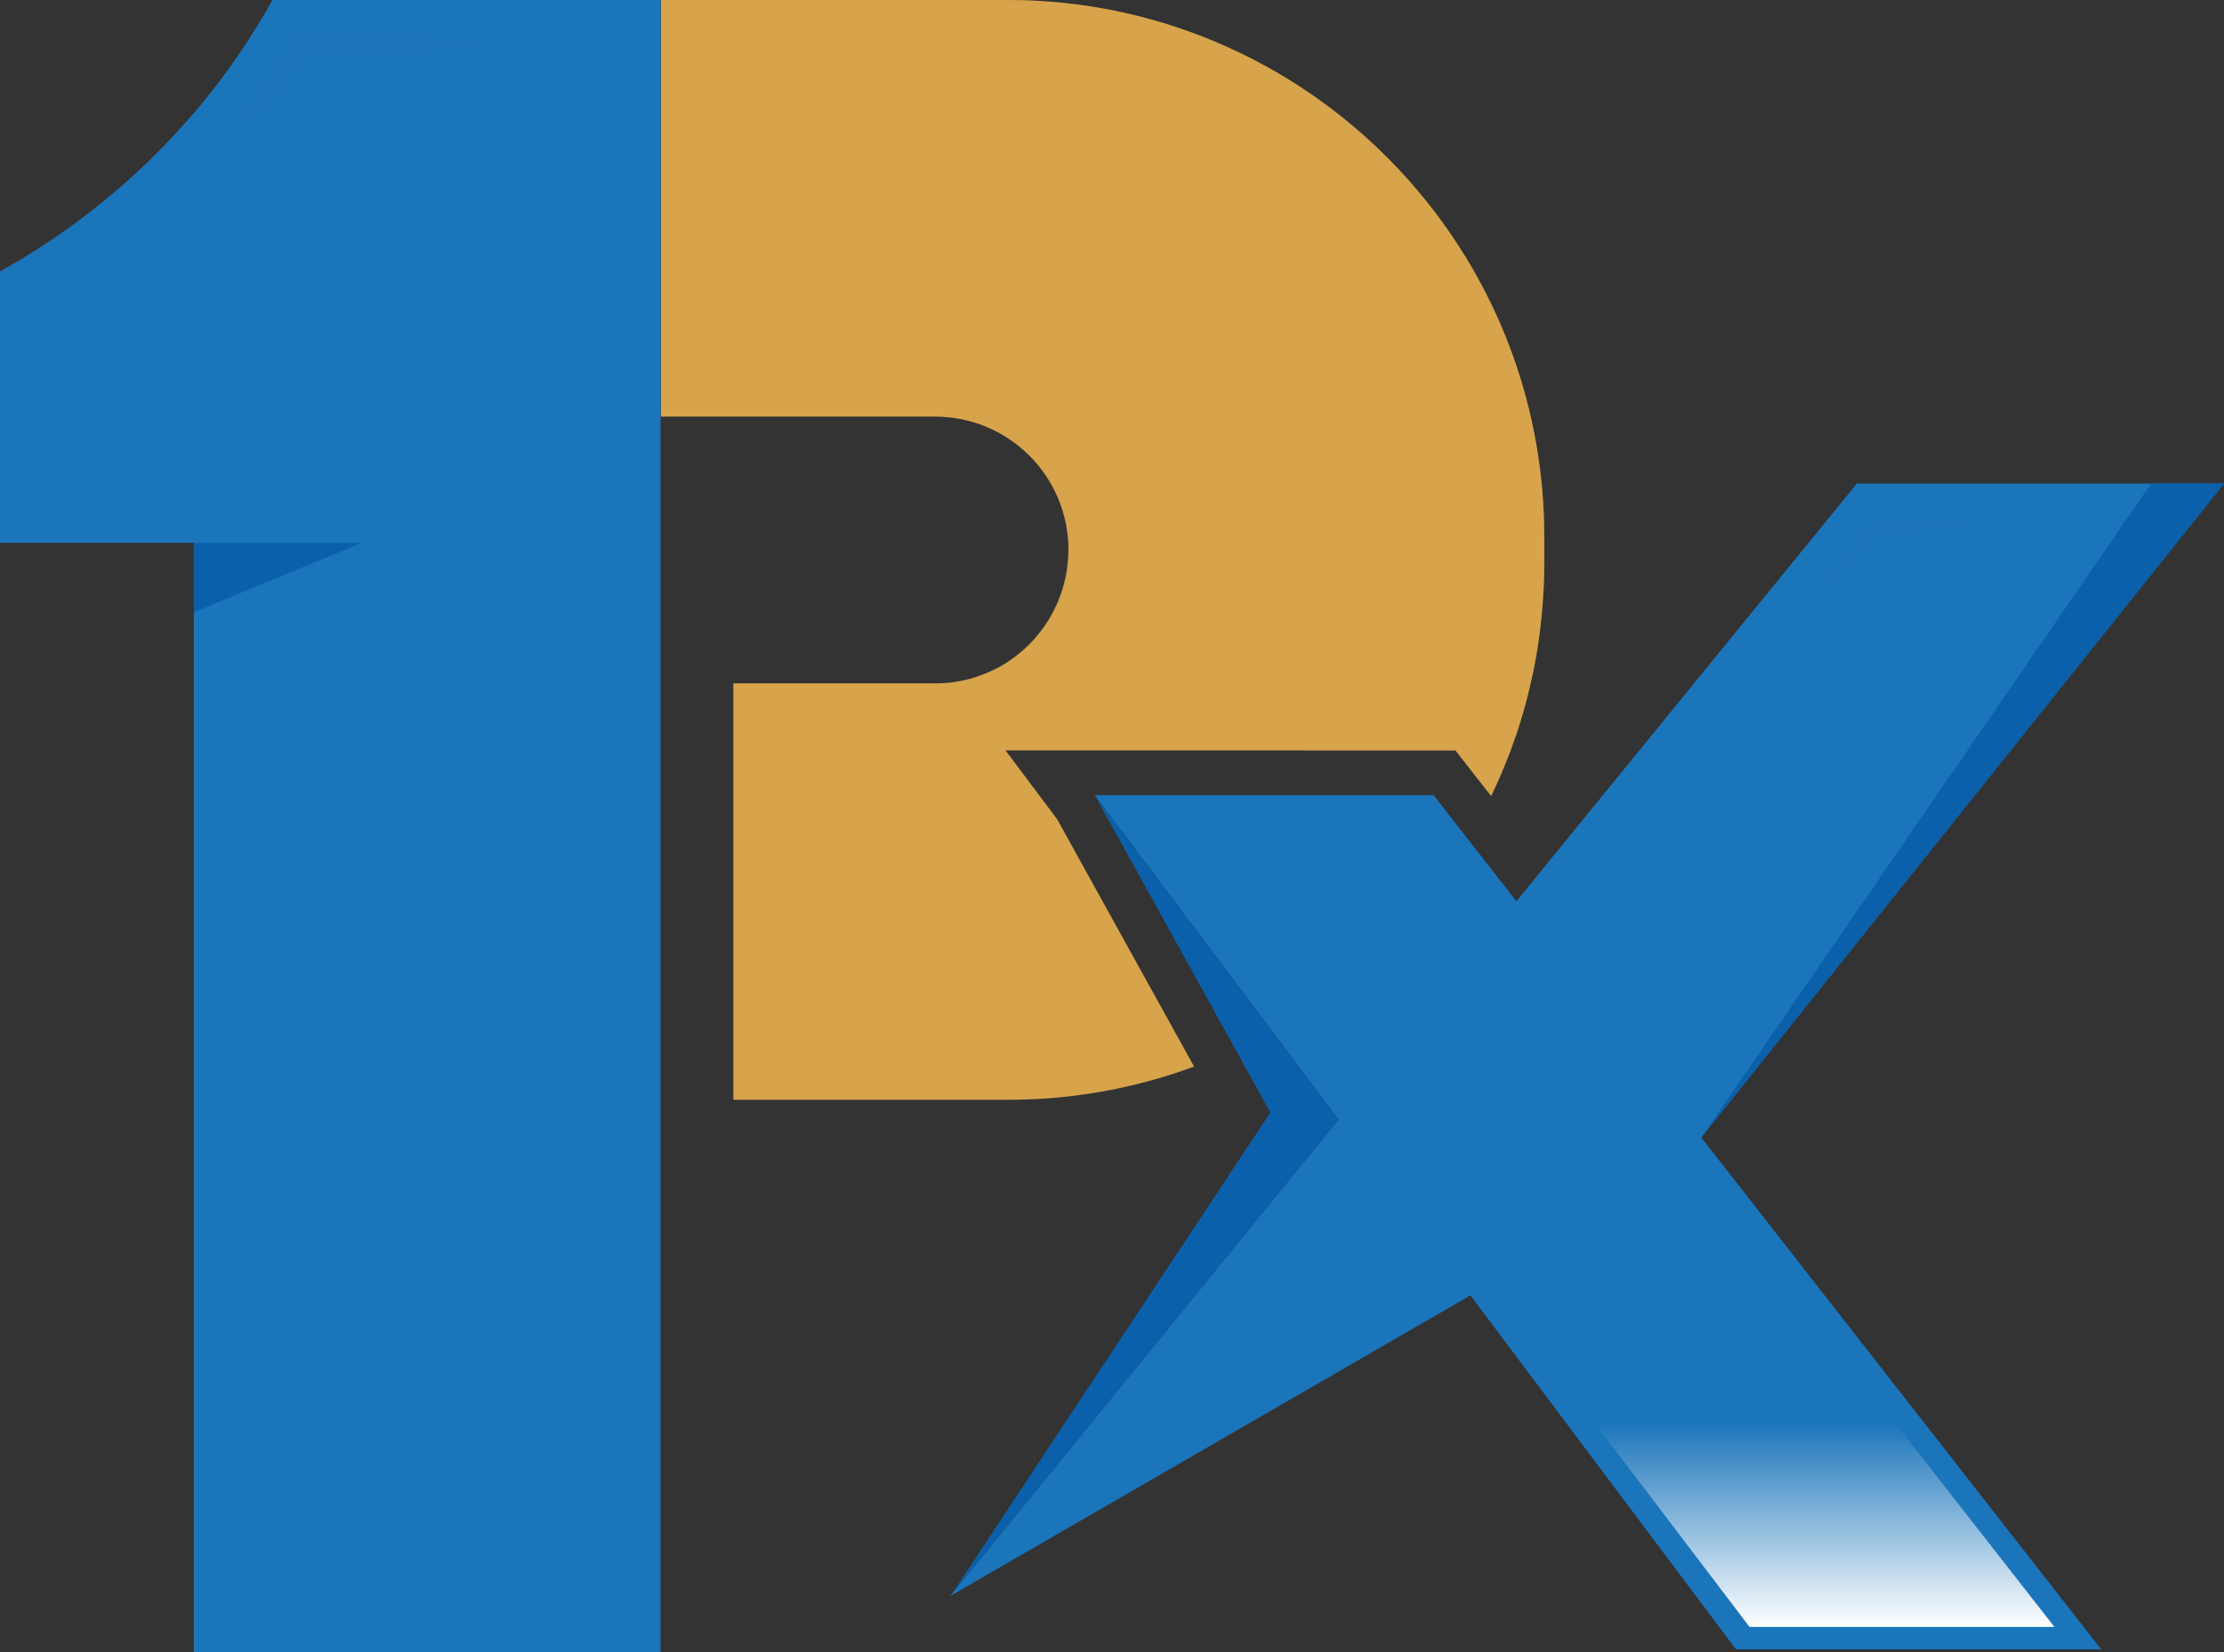 <?xml version="1.0" encoding="UTF-8"?><svg xmlns="http://www.w3.org/2000/svg" xmlns:xlink="http://www.w3.org/1999/xlink" viewBox="0 0 181.92 135.15"><rect x="0" y="0" width="181.92" height="135.15" fill="#333333" stroke="none"/><defs><style>.cls-1{fill:url(#linear-gradient);}.cls-2,.cls-3{fill:#d7a44c;}.cls-4{fill:#0b60ab;}.cls-3{mix-blend-mode:multiply;opacity:.3;}.cls-5{fill:url(#linear-gradient-2);mix-blend-mode:soft-light;}.cls-6{fill:#1c75bb;mix-blend-mode:screen;}.cls-7{fill:url(#linear-gradient-3);}.cls-8{isolation:isolate;}</style><linearGradient id="linear-gradient" x1="77.71" y1="87.23" x2="181.92" y2="87.23" gradientUnits="userSpaceOnUse"><stop offset="0" stop-color="#1b75bb"/><stop offset="1" stop-color="#1b75bb"/></linearGradient><linearGradient id="linear-gradient-2" x1="149.24" y1="116.39" x2="149.24" y2="133.08" gradientUnits="userSpaceOnUse"><stop offset="0" stop-color="#fff" stop-opacity="0"/><stop offset="1" stop-color="#fff"/></linearGradient><linearGradient id="linear-gradient-3" x1="0" y1="67.58" x2="54.03" y2="67.58" xlink:href="#linear-gradient"/></defs><g class="cls-8"><g id="Layer_2"><g id="Layer_1-2"><g><g><path class="cls-2" d="M126.32,43.91v2.15c0,1.5-.08,2.99-.23,4.45v.03c-.1,.93-.22,1.86-.37,2.78-.01,.03-.01,.07-.02,.12-.08,.47-.16,.93-.26,1.38-.01,.03-.01,.06-.01,.08-.2,.92-.41,1.83-.65,2.72-.13,.47-.26,.92-.4,1.37-.15,.49-.3,.98-.48,1.45-.13,.37-.27,.74-.4,1.12-.47,1.21-.97,2.4-1.53,3.55l-2.92-3.73h-36.8l4.23,5.64,11.19,20.22c-4.76,1.76-9.9,2.72-15.26,2.72h-22.42V55.9h16.47c.28,0,.55-.01,.83-.03,.09,0,.2-.01,.29-.02,.17-.01,.36-.03,.55-.07,.27-.03,.53-.09,.8-.15,.27-.06,.52-.13,.78-.21,.38-.12,.76-.26,1.12-.42,.13-.06,.26-.12,.37-.17,.16-.07,.31-.15,.47-.23,.31-.16,.62-.35,.91-.55s.57-.41,.84-.63c.27-.22,.53-.47,.78-.71,1.97-1.98,3.2-4.7,3.2-7.71,0-6.04-4.88-10.92-10.92-10.92h-22.42V0h28.37C94.53,0,105.51,4.92,113.45,12.86c.74,.74,1.47,1.52,2.15,2.31,.42,.48,.83,.98,1.22,1.47,5.95,7.49,9.5,16.97,9.5,27.27Z"/><path class="cls-3" d="M87.38,44.99v1.07c0,3.31-.7,7.21-3,9.74-1.51,1.67-3.65,2.67-5.84,3.19-3.8,.89-11.47,1.81-11.47,1.81l-7.08,1.16c0,.16,0-6.05,0-6.05h16.46c3.01,0,5.74-1.22,7.71-3.2,1.97-1.97,3.2-4.69,3.2-7.71Z"/><g><path class="cls-3" d="M126.32,43.91v2.15c0,1.5-.08,2.99-.23,4.46v.03c-.1,.93-.22,1.86-.37,2.78-.01,.04-.01,.07-.02,.12-.08,.46-.17,.93-.26,1.38-.01,.04-.01,.06-.01,.08-.2,.92-.41,1.83-.65,2.73-.13,.46-.26,.91-.4,1.37-.15,.49-.3,.97-.47,1.45-.13,.37-.27,.75-.4,1.12-.46,1.21-.96,2.39-1.53,3.54l-2.92-3.73h-12.45c5.97-14.6,5.82-29.93-.64-41.77-5.69-10.42-15.31-16.33-23.32-19.62,12.03,.07,22.91,4.97,30.8,12.86,.75,.75,1.47,1.53,2.15,2.32,.42,.48,.83,.98,1.22,1.46,5.96,7.49,9.5,16.97,9.5,27.27Z"/><path class="cls-3" d="M97.67,87.25c-4.08,1.51-8.45,2.43-13.01,2.66,3.54-2.76,6.73-5.75,9.55-8.91l3.46,6.25Z"/></g><path class="cls-2" d="M100.6,5.69c14.64,7.27,24.44,23.19,24.14,39.56-.04,5.4-.95,10.82-2.87,15.87,1.51-5.15,2.23-10.51,2.1-15.86-.12-16.18-9.51-31.42-23.37-39.57h0Z"/></g><g><polygon class="cls-1" points="139.16 93.04 171.87 134.91 142 134.91 120.28 105.96 77.83 130.49 77.75 130.54 77.71 130.56 77.84 130.41 109.48 91.58 104.02 84.3 89.55 65.04 117.26 65.04 120.08 68.65 124.04 73.72 151.89 39.55 181.92 39.55 139.16 93.04"/><polygon class="cls-4" points="181.92 39.55 139.16 93.04 175.95 39.55 181.92 39.55"/><polygon class="cls-5" points="130.43 116.39 143.11 133.08 168.05 133.08 155.01 116.39 130.43 116.39"/><polygon class="cls-4" points="77.84 130.41 103.91 91 89.55 65.04 109.48 91.58 77.84 130.41"/><path class="cls-6" d="M148.52,48.9c1.37-2.33,2.98-4.48,4.65-6.58,2.17-.01,4.34,.05,6.51,.24,.7,.08,1.39,.14,2.09,.25-1.39,.21-2.19,.51-3.59,.59-1.39,.08-3.16,.4-4.55,.4l.39-.19c-1.65,2.01-3.57,3.49-5.49,5.28h0Z"/></g><g><path class="cls-7" d="M54.03,0V135.15H15.86V44.4H0V22.2c3.72-2.07,8.7-5.37,13.6-10.47,.8-.83,1.54-1.67,2.26-2.48C18.72,5.9,20.8,2.67,22.29,0h31.74Z"/><polygon class="cls-4" points="15.86 44.4 29.6 44.4 15.86 50.08 15.86 44.4"/><path class="cls-6" d="M18.46,11.26c2.94-4.09,3.16-4.16,5.51-8.61,3.46-.07,3.92-.01,7.37,.12,3.26,.16,6.53,.37,9.79,.85-3.26,.48-6.53,.68-9.79,.85-3.26,.12-3.52,.19-6.79,.13,0,0,.85-.5,.85-.5-2.47,4.29-3.41,4.59-7.3,7.67l.36-.5Z"/></g></g></g></g></g></svg>
